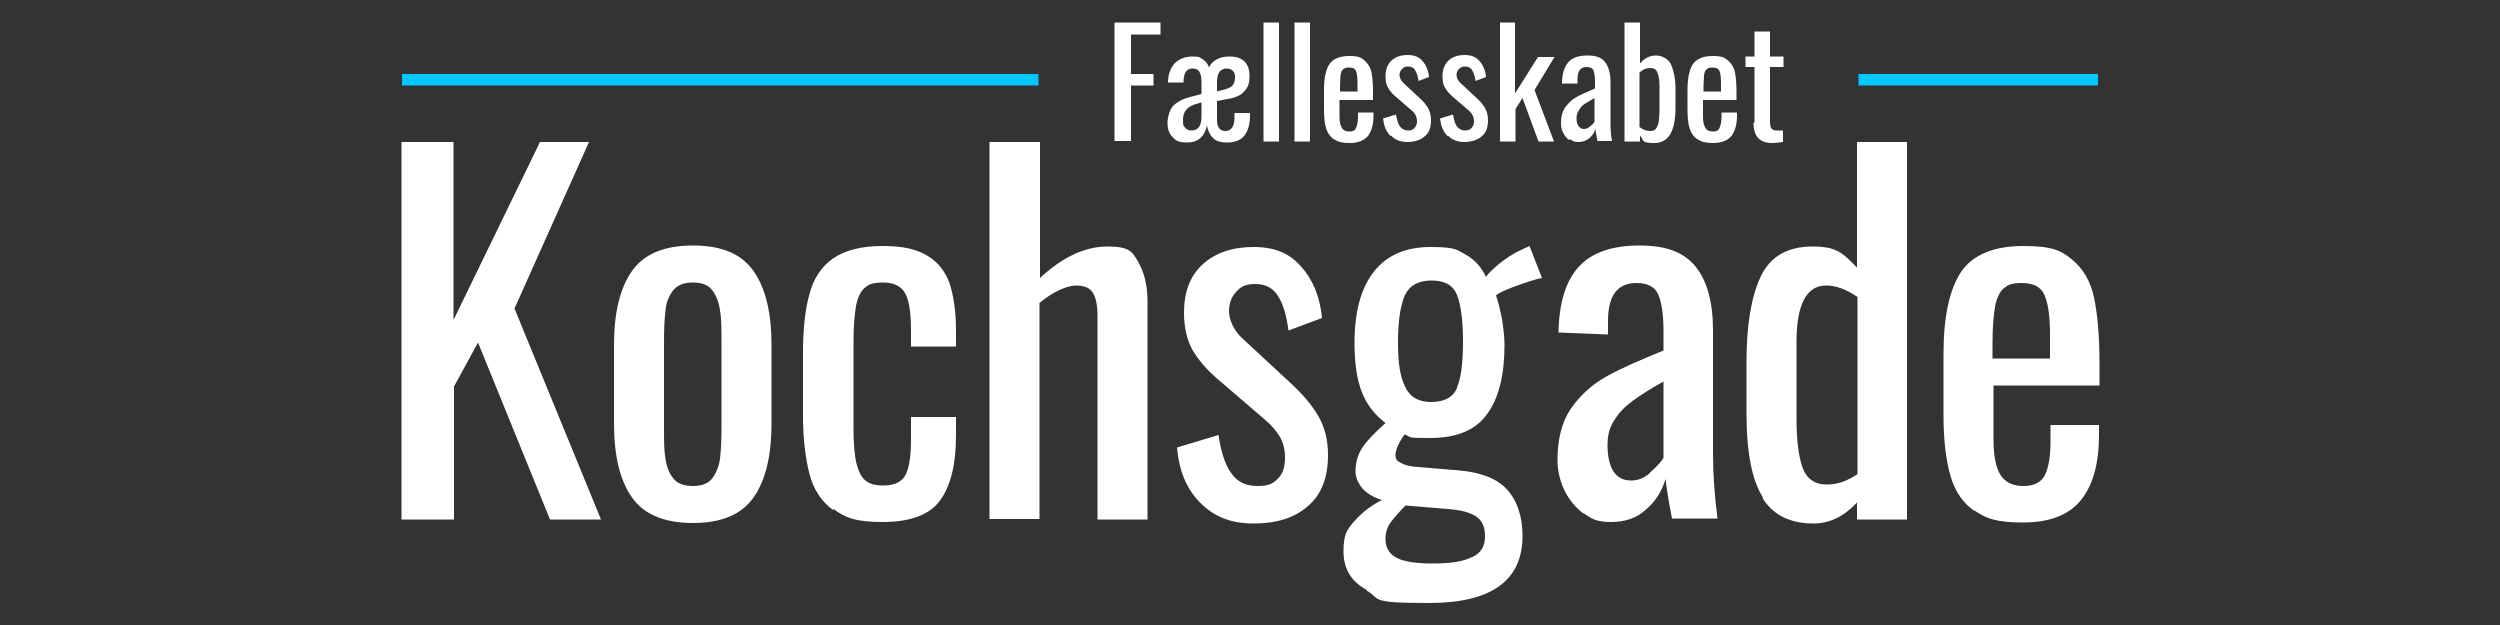 <svg id="Layer_1" xmlns="http://www.w3.org/2000/svg" version="1.1" viewBox="0 0 500 125"><rect x="0" y="0" width="500" height="125" fill="#333333" stroke="none"/><defs><style>.st0{fill:#fff}.st1{fill:#00c8ff}</style></defs><path class="st0" d="M80.2 28.4h10.5V64L108 28.4h9.8l-14.9 33.3 17.3 42.2H110L95.6 68.5l-4.8 8.8v26.6H80.3V28.4ZM126.4 99.5c-2.4-3.4-3.6-8.3-3.6-14.8V69c0-6.5 1.2-11.4 3.6-14.8 2.4-3.4 6.4-5.1 12.2-5.1s9.7 1.7 12.1 5.1c2.4 3.4 3.6 8.3 3.6 14.8v15.7c0 6.5-1.2 11.4-3.6 14.8-2.4 3.4-6.4 5.1-12.1 5.1s-9.8-1.7-12.2-5.1Zm16.1-3.9c.8-1.1 1.3-2.4 1.5-3.9.2-1.6.3-3.7.3-6.3V68.5c0-2.7 0-4.8-.3-6.4-.2-1.6-.7-2.9-1.5-4s-2.1-1.6-3.9-1.6-3.1.5-4 1.6c-.8 1.1-1.4 2.4-1.5 4-.2 1.6-.3 3.7-.3 6.4v16.9c0 2.7 0 4.8.3 6.3.2 1.6.7 2.9 1.5 3.9.8 1.1 2.2 1.6 4 1.6s3.1-.5 3.9-1.6ZM166.6 102c-2.3-1.7-3.9-4.1-4.7-7.2-.8-3.1-1.3-7-1.3-11.7V70.7c0-4.8.4-8.8 1.3-11.9.8-3.1 2.4-5.5 4.7-7.1 2.3-1.6 5.6-2.5 9.8-2.5s6.8.6 9 1.9c2.1 1.2 3.6 3.1 4.5 5.5.8 2.5 1.3 5.6 1.3 9.5v3.2h-9V66c0-3.5-.4-6-1.2-7.4-.8-1.4-2.3-2.1-4.4-2.1s-2.9.4-3.7 1.1c-.8.7-1.4 2-1.7 3.6-.3 1.7-.5 4.1-.5 7.4v17c0 3.1.2 5.5.6 7.1.4 1.6 1 2.8 1.8 3.4.8.7 2 1 3.6 1 2.3 0 3.8-.8 4.5-2.3.7-1.5 1-3.9 1-7v-4.4h9v3.7c0 5.8-1.1 10.2-3.2 13-2.1 2.9-6 4.3-11.5 4.3s-7.5-.9-9.8-2.6ZM198 28.4h10v27.2c4.5-4.2 9-6.3 13.5-6.3s5 1.1 6.2 3.2c1.2 2.1 1.8 4.7 1.8 7.8v43.6h-10V63.2c0-2.1-.3-3.6-.9-4.6-.6-1-1.7-1.5-3.4-1.5s-4.6 1.2-7.3 3.5v43.2h-10V28.4ZM240 100.5c-2.7-2.7-4.2-6.4-4.6-11l8.3-2.5c.5 3.5 1.4 6.1 2.6 7.7 1.2 1.7 2.9 2.5 5.2 2.5s3.1-.5 4.1-1.5c1-1 1.4-2.4 1.4-4.1s-.3-2.9-1-4.2c-.7-1.2-1.8-2.5-3.4-3.8l-9.2-7.9c-2.1-1.8-3.7-3.7-4.9-5.7-1.1-2-1.7-4.5-1.7-7.4 0-4.2 1.2-7.4 3.7-9.7 2.5-2.3 5.9-3.5 10.2-3.5s7.3 1.3 9.6 4c2.3 2.6 3.7 6 4.1 10.2l-6.7 2.5c-.4-3-1.1-5.4-2.1-6.9-1-1.6-2.5-2.4-4.5-2.4s-2.9.5-3.9 1.6-1.4 2.4-1.4 3.9.9 3.8 2.7 5.4l9.5 8.8c2.4 2.2 4.3 4.4 5.6 6.6 1.3 2.2 2 4.8 2 7.9 0 4.5-1.3 7.9-4 10.2-2.7 2.4-6.3 3.5-10.9 3.5s-7.9-1.4-10.6-4.1ZM273.4 118c-3.1-1.6-4.7-4.2-4.7-7.7s.7-4.4 2.2-6.1c1.5-1.7 3.3-3.1 5.5-4.2-1.7-.5-3-1.3-3.9-2.3-.9-1.1-1.4-2.2-1.4-3.4 0-1.9.5-3.5 1.4-4.8.9-1.4 2.5-3 4.6-4.9-2.1-1.6-3.7-3.6-4.7-6.1-1-2.5-1.5-5.8-1.5-9.9 0-6.3 1.3-11 3.9-14.3 2.6-3.3 6.4-4.9 11.3-4.9s5.2.5 7 1.5c1.8 1 3.2 2.5 4.1 4.5.4-.7 1.4-1.6 2.7-2.7 1.4-1.1 2.9-2.1 4.5-2.8l1.5-.7 2.5 6.4c-1.2.2-3 .8-5.2 1.6s-3.5 1.4-4 1.9c.4 1.1.8 2.7 1.2 4.7.3 2 .5 3.7.5 5.2 0 5.9-1.1 10.5-3.4 13.7-2.3 3.3-6.1 4.9-11.5 4.9s-3.4-.2-5.1-.7c-1.2 1.7-1.8 3.1-1.8 4.1s.4 1.2 1.1 1.6c.7.4 1.8.7 3.4.8l8.4.7c4.2.4 7.4 1.6 9.4 3.8 2 2.2 3.1 5.3 3.1 9.3 0 8.9-6.2 13.4-18.7 13.4s-9.4-.8-12.5-2.5Zm21.1-6.6c1.7-.8 2.5-2.2 2.5-4.1s-.5-3-1.6-3.9c-1.1-.8-3-1.4-5.8-1.6l-8.5-.7c-1.3 1.3-2.3 2.5-3 3.4-.7 1-1 2.1-1 3.3 0 1.7.7 2.9 2.1 3.7 1.4.8 3.9 1.2 7.4 1.2s6.1-.4 7.8-1.3Zm-3.1-33.9c.8-1.9 1.2-4.9 1.2-9.1s-.4-7.4-1.2-9.4c-.8-2-2.5-2.9-5.1-2.9s-4.4 1-5.3 2.9c-.9 2-1.4 5.1-1.4 9.4s.4 6.8 1.4 8.9c.9 2 2.6 3.1 5.2 3.1s4.4-.9 5.2-2.8ZM316.8 102.8c-1.6-1.2-2.9-2.7-3.9-4.7-.9-1.9-1.4-3.9-1.4-6.1 0-4.2.9-7.7 2.7-10.3 1.8-2.6 4.1-4.7 6.9-6.3 2.8-1.6 6.7-3.3 11.6-5.3v-3.8c0-3.5-.4-6-1.1-7.5-.7-1.5-2.2-2.2-4.3-2.2-3.8 0-5.7 2.5-5.7 7.6v2.7l-9.9-.4c.1-6 1.5-10.4 4.1-13.2 2.6-2.8 6.6-4.2 12.1-4.2s8.9 1.4 11.2 4.2c2.3 2.8 3.5 7.1 3.5 12.8v24.6c0 4 .3 8.4.9 13h-9.1c-.7-3.5-1.1-6.2-1.3-7.9-.7 2.4-2 4.5-3.9 6.1-1.8 1.7-4.2 2.5-7 2.5s-3.9-.6-5.5-1.8Zm13.2-8.3c1.2-1 2.1-2 2.7-2.9V76.3c-2.7 1.5-4.7 2.8-6.2 3.9s-2.7 2.3-3.6 3.8c-1 1.4-1.4 3.1-1.4 5.1s.4 4 1.2 5.2c.8 1.2 2 1.8 3.5 1.8s2.6-.5 3.8-1.5ZM352.6 99.5c-2.2-3.4-3.3-9-3.3-16.8V72.3c0-7.1.9-12.8 2.8-16.9 1.9-4.1 5.4-6.1 10.4-6.1s6.1 1.4 8.9 4.2V28.4h10v75.5h-10v-3.4c-2.6 2.8-5.5 4.2-8.7 4.2-4.7 0-8.1-1.7-10.2-5.1Zm18.9-4.8V59.4c-2.3-1.6-4.4-2.3-6.3-2.3-3.9 0-5.9 3.8-5.9 11.3v15.2c0 4.3.4 7.6 1.2 9.9.8 2.2 2.4 3.4 4.8 3.4s4-.7 6.1-2ZM394.9 102.2c-2.3-1.6-3.9-3.9-4.8-7-.9-3.1-1.4-7.1-1.4-12.1V70.8c0-7.5 1.2-12.9 3.5-16.4 2.3-3.4 6.5-5.2 12.4-5.2s7.6.9 9.8 2.7c2.2 1.8 3.7 4.3 4.4 7.6.7 3.3 1.1 7.7 1.1 13.2v4.4h-21.2v10.8c0 3.3.5 5.7 1.4 7.1 1 1.5 2.5 2.2 4.6 2.2s3.5-.7 4.3-2.2c.7-1.5 1.1-3.7 1.1-6.7V85h9.7v2c0 5.7-1.2 10-3.6 13s-6.3 4.5-11.6 4.5-7.4-.8-9.7-2.4ZM410 71.7v-4.8c0-3.7-.4-6.3-1.1-7.9-.7-1.6-2.2-2.4-4.5-2.4s-2.8.4-3.7 1.1c-.8.7-1.4 2-1.7 3.7-.3 1.7-.5 4.2-.5 7.4v2.9H410ZM222.9 4.5h9.2v2.4h-5.9v7.9h4.5v2.3h-4.5v11.1h-3.3V4.5ZM250 22.4v.7c0 1.7-.4 3.1-1.1 4-.7.9-1.9 1.4-3.4 1.4s-2.3-.3-2.9-.9c-.6-.6-1-1.4-1.2-2.5-.5 2.3-1.9 3.4-3.9 3.4s-2.3-.4-3-1.1c-.7-.7-1-1.7-1-2.8s.4-2.6 1.1-3.4c.8-.8 1.9-1.4 3.4-1.8l2.3-.6v-2.2c0-1-.1-1.7-.4-2.2-.3-.5-.7-.7-1.4-.7-1.2 0-1.8.9-1.8 2.8h-3.1c0-1.6.5-2.9 1.3-3.8.9-.9 2.1-1.4 3.6-1.4s1.5.2 2.1.6c.6.4 1 .9 1.2 1.6.3-.7.8-1.2 1.5-1.6.7-.4 1.5-.6 2.5-.6 1.4 0 2.4.3 3.1 1 .7.7 1 1.6 1 2.9s-.2 1.9-.6 2.5c-.4.6-.9 1.1-1.5 1.4-.6.3-1.4.6-2.3.7l-2.1.4v3.7c0 .7.1 1.3.4 1.7.3.4.7.6 1.3.6s1.1-.3 1.4-.8.4-1.2.4-2.1v-.7h3.1Zm-9.8-1.9-1.3.4c-1.5.5-2.3 1.5-2.3 3s.1 1.2.4 1.6c.3.4.7.6 1.3.6 1.3 0 2-.9 2-2.8v-2.8Zm3.1-2.2 1.6-.4c.7-.2 1.2-.4 1.6-.8.3-.4.5-.9.5-1.6s-.1-1-.4-1.3c-.3-.3-.7-.5-1.3-.5s-1.2.3-1.5.8-.4 1.3-.4 2.2v1.7ZM252.7 4.5h3.1v23.8h-3.1V4.5ZM258.9 4.5h3.1v23.8h-3.1V4.5ZM266.7 27.8c-.7-.5-1.2-1.2-1.5-2.2-.3-1-.4-2.2-.4-3.8v-3.9c0-2.3.4-4.1 1.1-5.1s2-1.6 3.9-1.6 2.4.3 3.1.9c.7.6 1.2 1.4 1.4 2.4.2 1 .3 2.4.3 4.1V20h-6.7v3.4c0 1 .2 1.8.5 2.2.3.5.8.7 1.5.7s1.1-.2 1.3-.7c.2-.5.4-1.2.4-2.1v-1h3.1v.6c0 1.8-.4 3.1-1.1 4.1-.8.9-2 1.4-3.6 1.4s-2.3-.2-3.1-.7Zm4.8-9.6v-1.5c0-1.2-.1-2-.3-2.5-.2-.5-.7-.7-1.4-.7s-.9.1-1.2.4c-.3.2-.4.6-.5 1.2 0 .5-.1 1.3-.1 2.3v.9h3.6ZM278.1 27.2c-.9-.9-1.3-2-1.5-3.5l2.6-.8c.2 1.1.4 1.9.8 2.4s.9.8 1.6.8 1-.2 1.3-.5c.3-.3.5-.8.5-1.3s-.1-.9-.3-1.3c-.2-.4-.6-.8-1.1-1.2l-2.9-2.5c-.7-.6-1.2-1.2-1.5-1.8-.4-.6-.5-1.4-.5-2.3 0-1.3.4-2.3 1.2-3.1.8-.7 1.8-1.1 3.2-1.1s2.3.4 3 1.2c.7.8 1.2 1.9 1.3 3.2l-2.1.8c-.1-1-.4-1.7-.7-2.2-.3-.5-.8-.7-1.4-.7s-.9.2-1.2.5c-.3.3-.5.7-.5 1.2s.3 1.2.9 1.7l3 2.8c.8.7 1.4 1.4 1.8 2.1.4.7.6 1.5.6 2.5 0 1.4-.4 2.5-1.3 3.2-.8.7-2 1.1-3.4 1.1s-2.5-.4-3.3-1.3ZM289.5 27.2c-.9-.9-1.3-2-1.5-3.5l2.6-.8c.2 1.1.4 1.9.8 2.4s.9.8 1.6.8 1-.2 1.3-.5c.3-.3.5-.8.5-1.3s-.1-.9-.3-1.3c-.2-.4-.6-.8-1.1-1.2l-2.9-2.5c-.7-.6-1.2-1.2-1.5-1.8-.4-.6-.5-1.4-.5-2.3 0-1.3.4-2.3 1.2-3.1.8-.7 1.8-1.1 3.2-1.1s2.3.4 3 1.2c.7.8 1.2 1.9 1.3 3.2l-2.1.8c-.1-1-.4-1.7-.7-2.2-.3-.5-.8-.7-1.4-.7s-.9.2-1.2.5c-.3.3-.5.7-.5 1.2s.3 1.2.9 1.7l3 2.8c.8.7 1.4 1.4 1.8 2.1.4.7.6 1.5.6 2.5 0 1.4-.4 2.5-1.3 3.2-.8.7-2 1.1-3.4 1.1s-2.5-.4-3.3-1.3ZM299.9 4.5h3.1v14.2l4.6-7.3h3.3l-4 6.6 3.9 10.3h-3.1l-3.2-8.7-1.4 2.2v6.5H300V4.5ZM313.8 28c-.5-.4-.9-.9-1.2-1.5-.3-.6-.4-1.2-.4-1.9 0-1.3.3-2.4.9-3.2.6-.8 1.3-1.5 2.2-2 .9-.5 2.1-1 3.7-1.7v-1.2c0-1.1-.1-1.9-.3-2.4-.2-.5-.7-.7-1.4-.7-1.2 0-1.8.8-1.8 2.4v.9h-3.1c0-2 .5-3.4 1.3-4.3s2.1-1.3 3.8-1.3 2.8.4 3.5 1.3 1.1 2.2 1.1 4v7.7c0 1.3 0 2.6.3 4.1h-2.9c-.2-1.1-.4-1.9-.4-2.5-.2.8-.6 1.4-1.2 1.9s-1.3.8-2.2.8-1.2-.2-1.7-.6Zm4.2-2.7c.4-.3.7-.6.9-.9v-4.8c-.8.5-1.5.9-2 1.2-.5.3-.8.7-1.1 1.2-.3.5-.5 1-.5 1.6s.1 1.2.4 1.6c.3.4.6.6 1.1.6s.8-.2 1.2-.5ZM328 27.1v1.2h-3.1V4.5h3.1v8.2c.9-1.1 2-1.6 3.2-1.6s2.6.7 3.1 2 .8 2.8.8 4.4v4.1c0 4.6-1.4 7-4.2 7s-2-.5-2.9-1.5Zm3.6-2.1c.2-.7.3-1.9.3-3.4v-4.1c0-1.3-.1-2.2-.4-2.9-.2-.7-.7-1-1.5-1s-1.4.3-2.1.9v10.9c.6.5 1.4.8 2.2.8s1.2-.4 1.4-1.1ZM339.4 27.8c-.7-.5-1.2-1.2-1.5-2.2-.3-1-.4-2.2-.4-3.8v-3.9c0-2.3.4-4.1 1.1-5.1s2-1.6 3.9-1.6 2.4.3 3.1.9 1.2 1.4 1.4 2.4c.2 1 .3 2.4.3 4.1V20h-6.7v3.4c0 1 .2 1.8.5 2.2.3.5.8.7 1.5.7s1.1-.2 1.3-.7c.2-.5.4-1.2.4-2.1v-1h3.1v.6c0 1.8-.4 3.1-1.1 4.1-.8.9-2 1.4-3.6 1.4s-2.3-.2-3.1-.7Zm4.8-9.6v-1.5c0-1.2-.1-2-.3-2.5-.2-.5-.7-.7-1.4-.7s-.9.1-1.2.4c-.3.2-.4.6-.5 1.2 0 .5-.1 1.3-.1 2.3v.9h3.6ZM350.9 24.5V13.4h-1.8v-2.1h1.8v-5h3.1v5h2.7v2.1H354v10.9c0 .7.1 1.2.3 1.4.2.3.6.4 1.2.4h1.1v2.3c-.8.1-1.5.2-2.2.2-2.4 0-3.7-1.3-3.7-4Z"/><path class="st1" d="M80.4 14.8h127.3v2.3H80.4zM371.7 14.8h47.9v2.3h-47.9z"/></svg>
